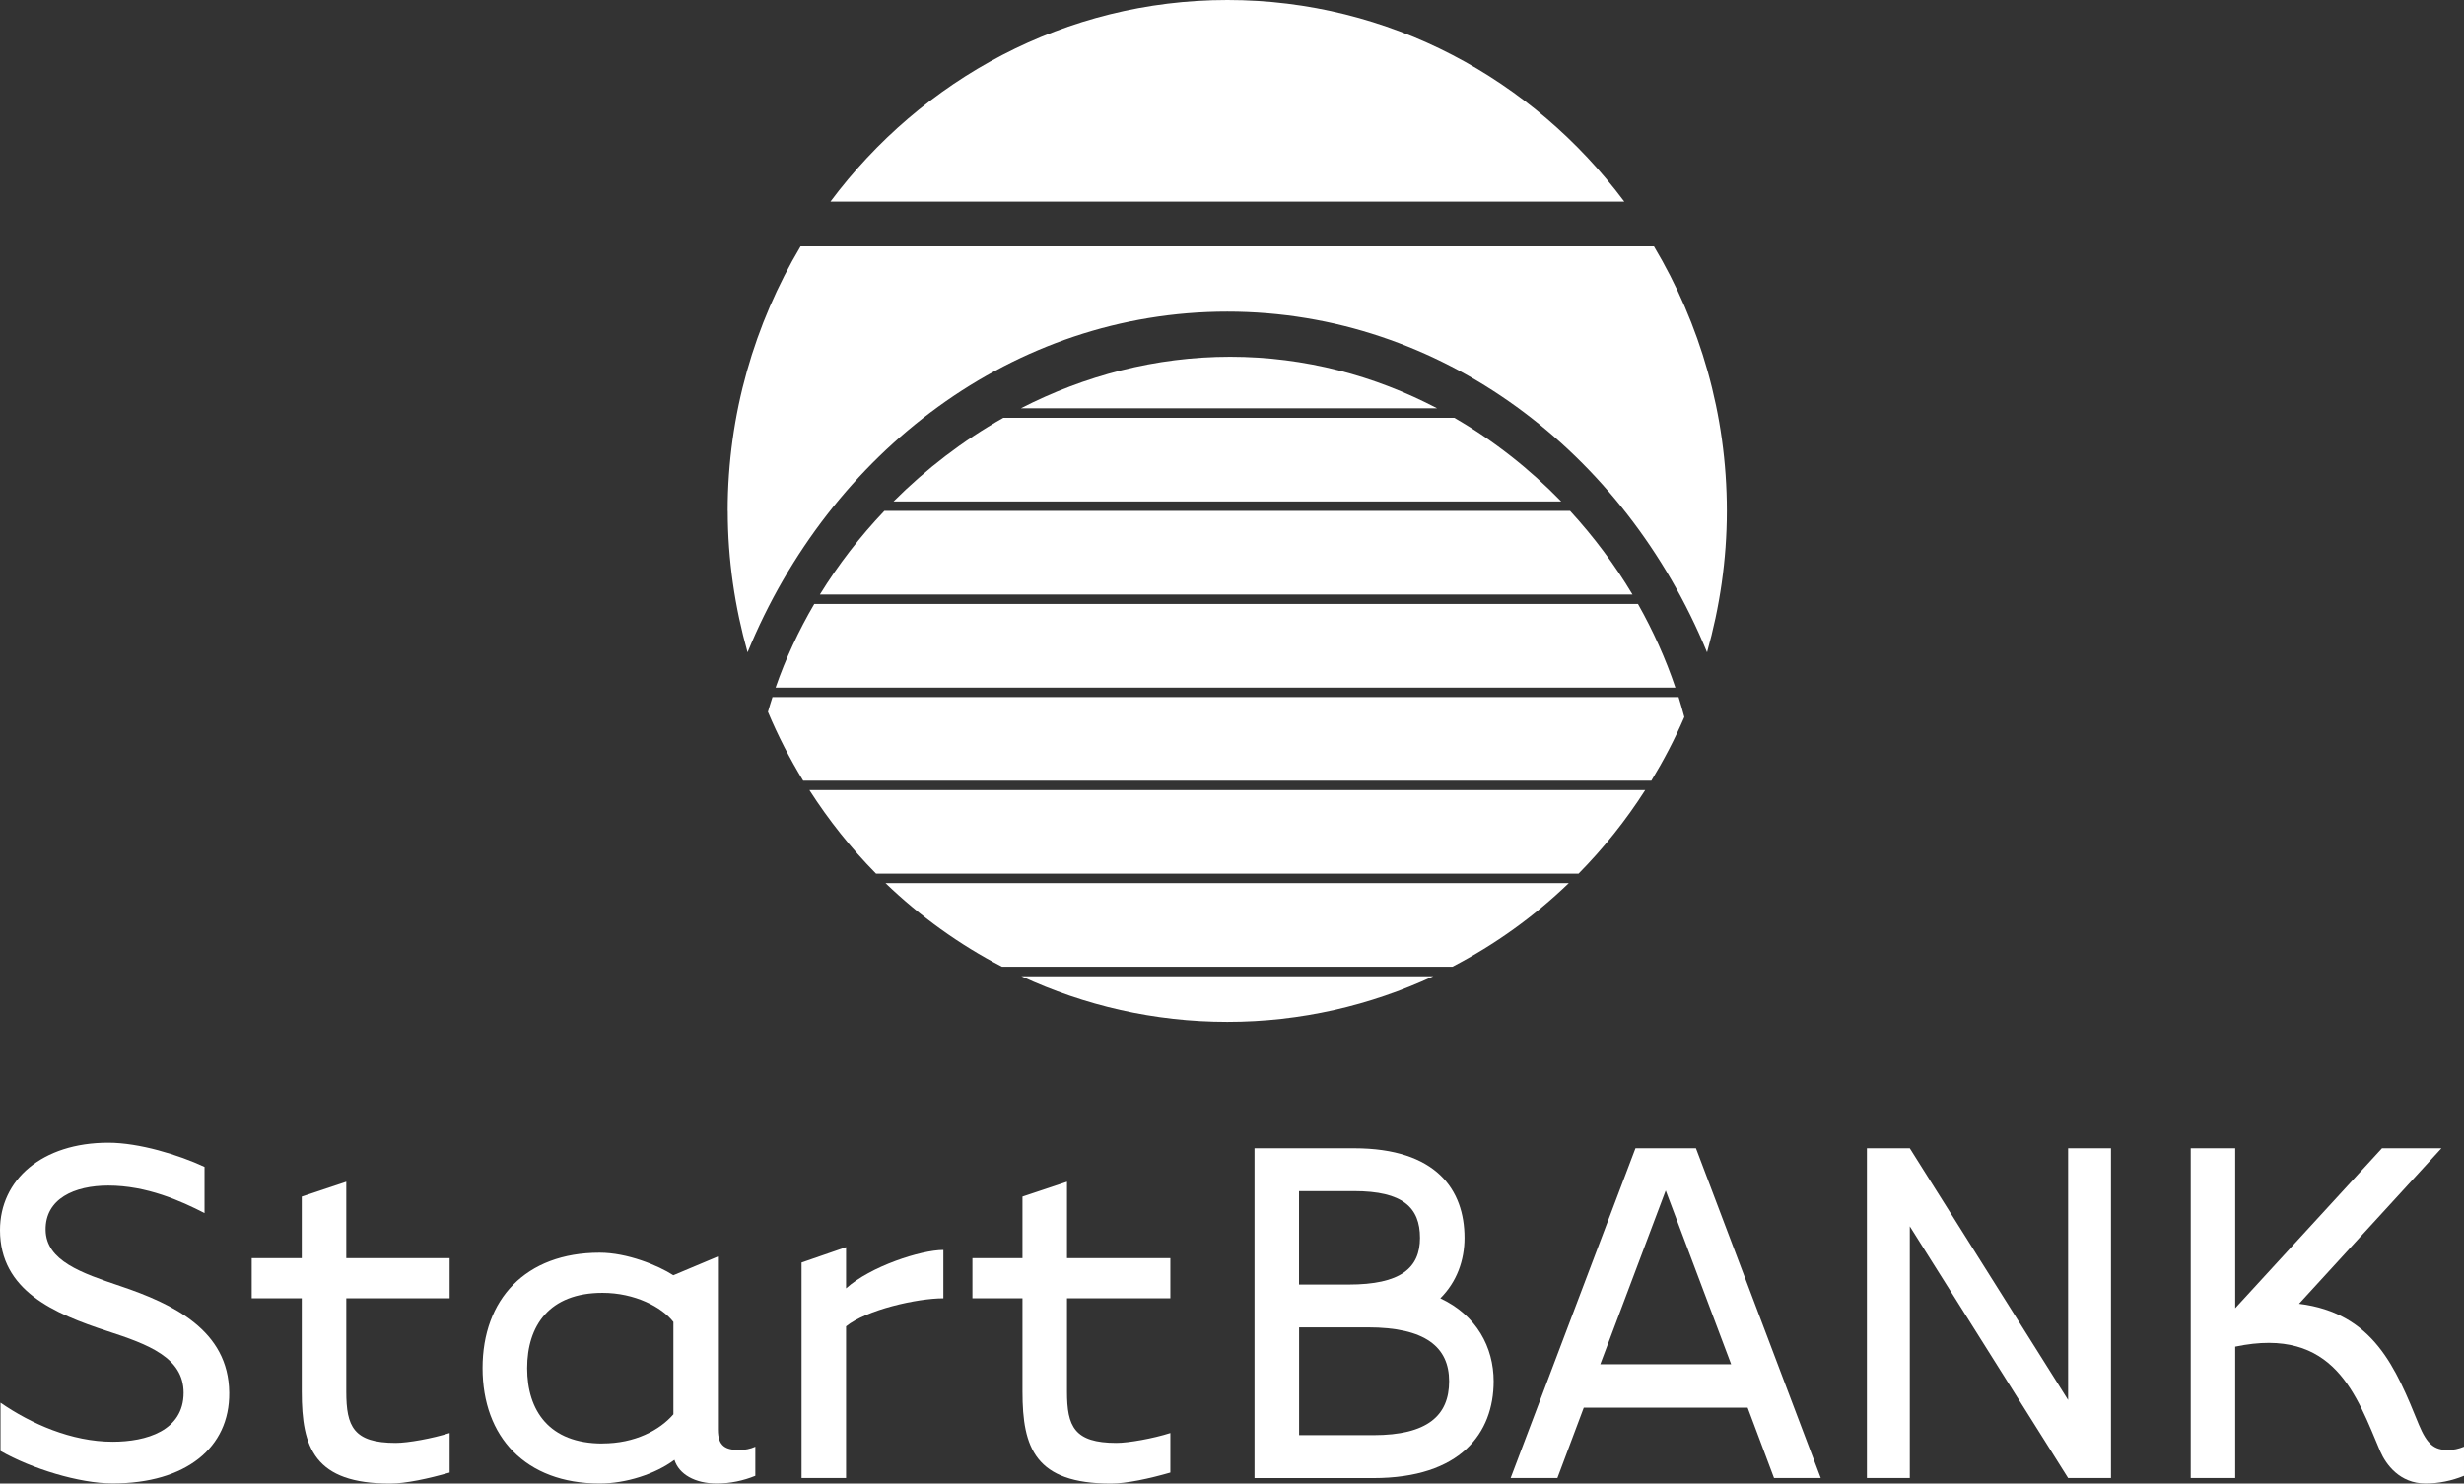 <svg xmlns="http://www.w3.org/2000/svg" id="a" viewBox="0 0 333.23 200.68"><rect x="0" y="0" width="333.23" height="200.68" fill="#333333" stroke="none"/><path d="M.07,189.74c4.09,2.83,9.59,5.28,15.17,5.28,4.54,0,9.59-1.49,9.59-6.62,0-4.76-4.76-6.54-10.26-8.33-7.29-2.38-14.57-5.5-14.57-13.68,0-6.77,5.65-11.82,14.65-11.82,4.16,0,9.52,1.64,13.01,3.27v6.25c-3.2-1.64-7.81-3.72-13.01-3.72-4.61,0-8.55,1.79-8.48,6.02.07,4.16,4.83,5.8,10.11,7.58,7.06,2.38,14.65,5.95,14.72,14.42.08,7.44-5.87,12.27-15.76,12.27-4.54,0-11-2.01-15.17-4.39v-6.54h0Z" fill="#fff"></path><path d="M46.83,175.62v12.64c0,4.68.97,6.92,6.69,6.92,1.64,0,4.98-.6,7.29-1.34v5.35c-2.83.82-5.95,1.49-8.03,1.49-10.26,0-11.97-4.83-11.97-12.42v-12.64h-6.77v-5.43h6.77v-8.33l6.02-2.01v10.34h13.98v5.43h-13.98Z" fill="#fff"></path><path d="M97.09,169.97v23.42c0,2.23,1.04,2.75,2.9,2.75.74,0,1.49-.15,2.16-.45v3.94c-1.64.67-3.42,1.04-5.21,1.04-2.97,0-5.13-1.26-5.73-3.2-2.6,1.93-6.54,3.2-10.11,3.2-10.04,0-15.84-6.32-15.84-15.61s5.8-15.61,15.84-15.61c3.72,0,7.88,1.71,9.96,3.05l6.02-2.53h.01ZM81.48,195.25c4.39,0,7.73-1.79,9.59-3.94v-12.49c-1.56-2.01-5.2-3.94-9.59-3.94-7.21,0-10.19,4.46-10.19,10.19s2.97,10.19,10.19,10.19h0Z" fill="#fff"></path><path d="M114.42,168.7v5.58c3.27-2.97,10.11-5.2,13.16-5.2v6.54c-3.57,0-10.41,1.56-13.16,3.79v20.52h-6.02v-29.15s6.02-2.08,6.02-2.08Z" fill="#fff"></path><path d="M144.3,175.62v12.64c0,4.68.97,6.92,6.69,6.92,1.64,0,4.98-.6,7.29-1.34v5.35c-2.83.82-5.95,1.49-8.03,1.49-10.26,0-11.97-4.83-11.97-12.42v-12.64h-6.77v-5.43h6.77v-8.33l6.02-2.01v10.34h13.98v5.43h-13.98Z" fill="#fff"></path><path d="M169.66,155.32h13.46c11.15,0,14.94,5.65,14.94,12.12,0,3.05-1.04,5.95-3.27,8.18,4.91,2.3,7.21,6.62,7.21,11.23,0,6.99-4.46,13.09-16.28,13.09h-16.06v-44.61h0ZM175.68,173.76h6.69c7.06,0,9.67-2.23,9.67-6.32s-2.31-6.32-8.92-6.32h-7.44v12.64h0ZM175.68,194.13h10.04c7.36,0,10.26-2.68,10.26-7.29s-3.2-7.29-11-7.29h-9.29v14.57h0Z" fill="#fff"></path><path d="M214.19,190.41l-3.57,9.52h-6.32l16.88-44.61h8.18l16.88,44.61h-6.32l-3.57-9.52h-22.16,0ZM234.12,184.54l-8.85-23.5-8.85,23.5h17.7Z" fill="#fff"></path><path d="M258.28,199.93h-5.8v-44.61h5.8l21.41,34.05v-34.05h5.8v44.61h-5.8l-21.41-34.05v34.05Z" fill="#fff"></path><path d="M322.15,155.32h8.03l-19.26,21.04c10.11,1.26,13.09,8.7,16.21,16.36,1.12,2.68,2.08,3.42,3.94,3.42.74,0,1.41-.15,2.16-.45v3.94c-1.64.67-3.42,1.04-5.21,1.04-3.5,0-5.35-2.6-6.1-4.31-3.2-7.51-6.17-17.03-19.63-14.2v17.77h-6.02v-44.61h6.02v21.64l19.85-21.64h.01Z" fill="#fff"></path><path d="M165.99,0c-21.91,0-41.34,10.73-53.68,27.27h107.36C207.32,10.73,187.9,0,165.99,0Z" fill="#fff"></path><path d="M98.42,69.12c0,6.64.97,13.04,2.68,19.12,11.14-27.15,35.98-46.09,64.88-46.09s53.74,18.94,64.88,46.09c1.71-6.08,2.68-12.49,2.68-19.12,0-13.12-3.64-25.35-9.86-35.8h-115.41c-6.21,10.46-9.86,22.68-9.86,35.8h.01Z" fill="#fff"></path><path d="M118.48,118.18h95c3.38-3.43,6.4-7.21,9.02-11.31h-113.04c2.62,4.09,5.64,7.88,9.02,11.31Z" fill="#fff"></path><path d="M165.99,138.23c9.94,0,19.35-2.23,27.84-6.17h-55.69c8.5,3.94,17.91,6.17,27.85,6.17Z" fill="#fff"></path><path d="M103.85,96.28c1.36,3.24,2.96,6.35,4.77,9.32h114.71c1.67-2.75,3.17-5.62,4.46-8.61-.24-.9-.5-1.8-.78-2.7h-122.54c-.21.66-.42,1.32-.61,1.99h-.01Z" fill="#fff"></path><path d="M196.69,56.52h-61.01c-5.46,3.09-10.45,6.92-14.84,11.31h90.3c-4.25-4.38-9.11-8.22-14.45-11.31h0Z" fill="#fff"></path><path d="M166.36,48.26c-10.11,0-19.72,2.57-28.3,6.97h56.3c-8.4-4.4-17.89-6.97-27.99-6.97h0Z" fill="#fff"></path><path d="M212.34,69.11h-92.74c-3.31,3.48-6.24,7.28-8.72,11.31h109.9c-2.4-4.03-5.24-7.82-8.44-11.31Z" fill="#fff"></path><path d="M221.52,81.7h-111.4c-2.12,3.62-3.88,7.41-5.23,11.31h121.69c-1.31-3.89-3.01-7.68-5.06-11.31Z" fill="#fff"></path><path d="M135.52,130.77h60.9c5.78-3,11.07-6.81,15.74-11.31h-92.4c4.68,4.5,9.97,8.31,15.75,11.31h.01Z" fill="#fff"></path></svg>